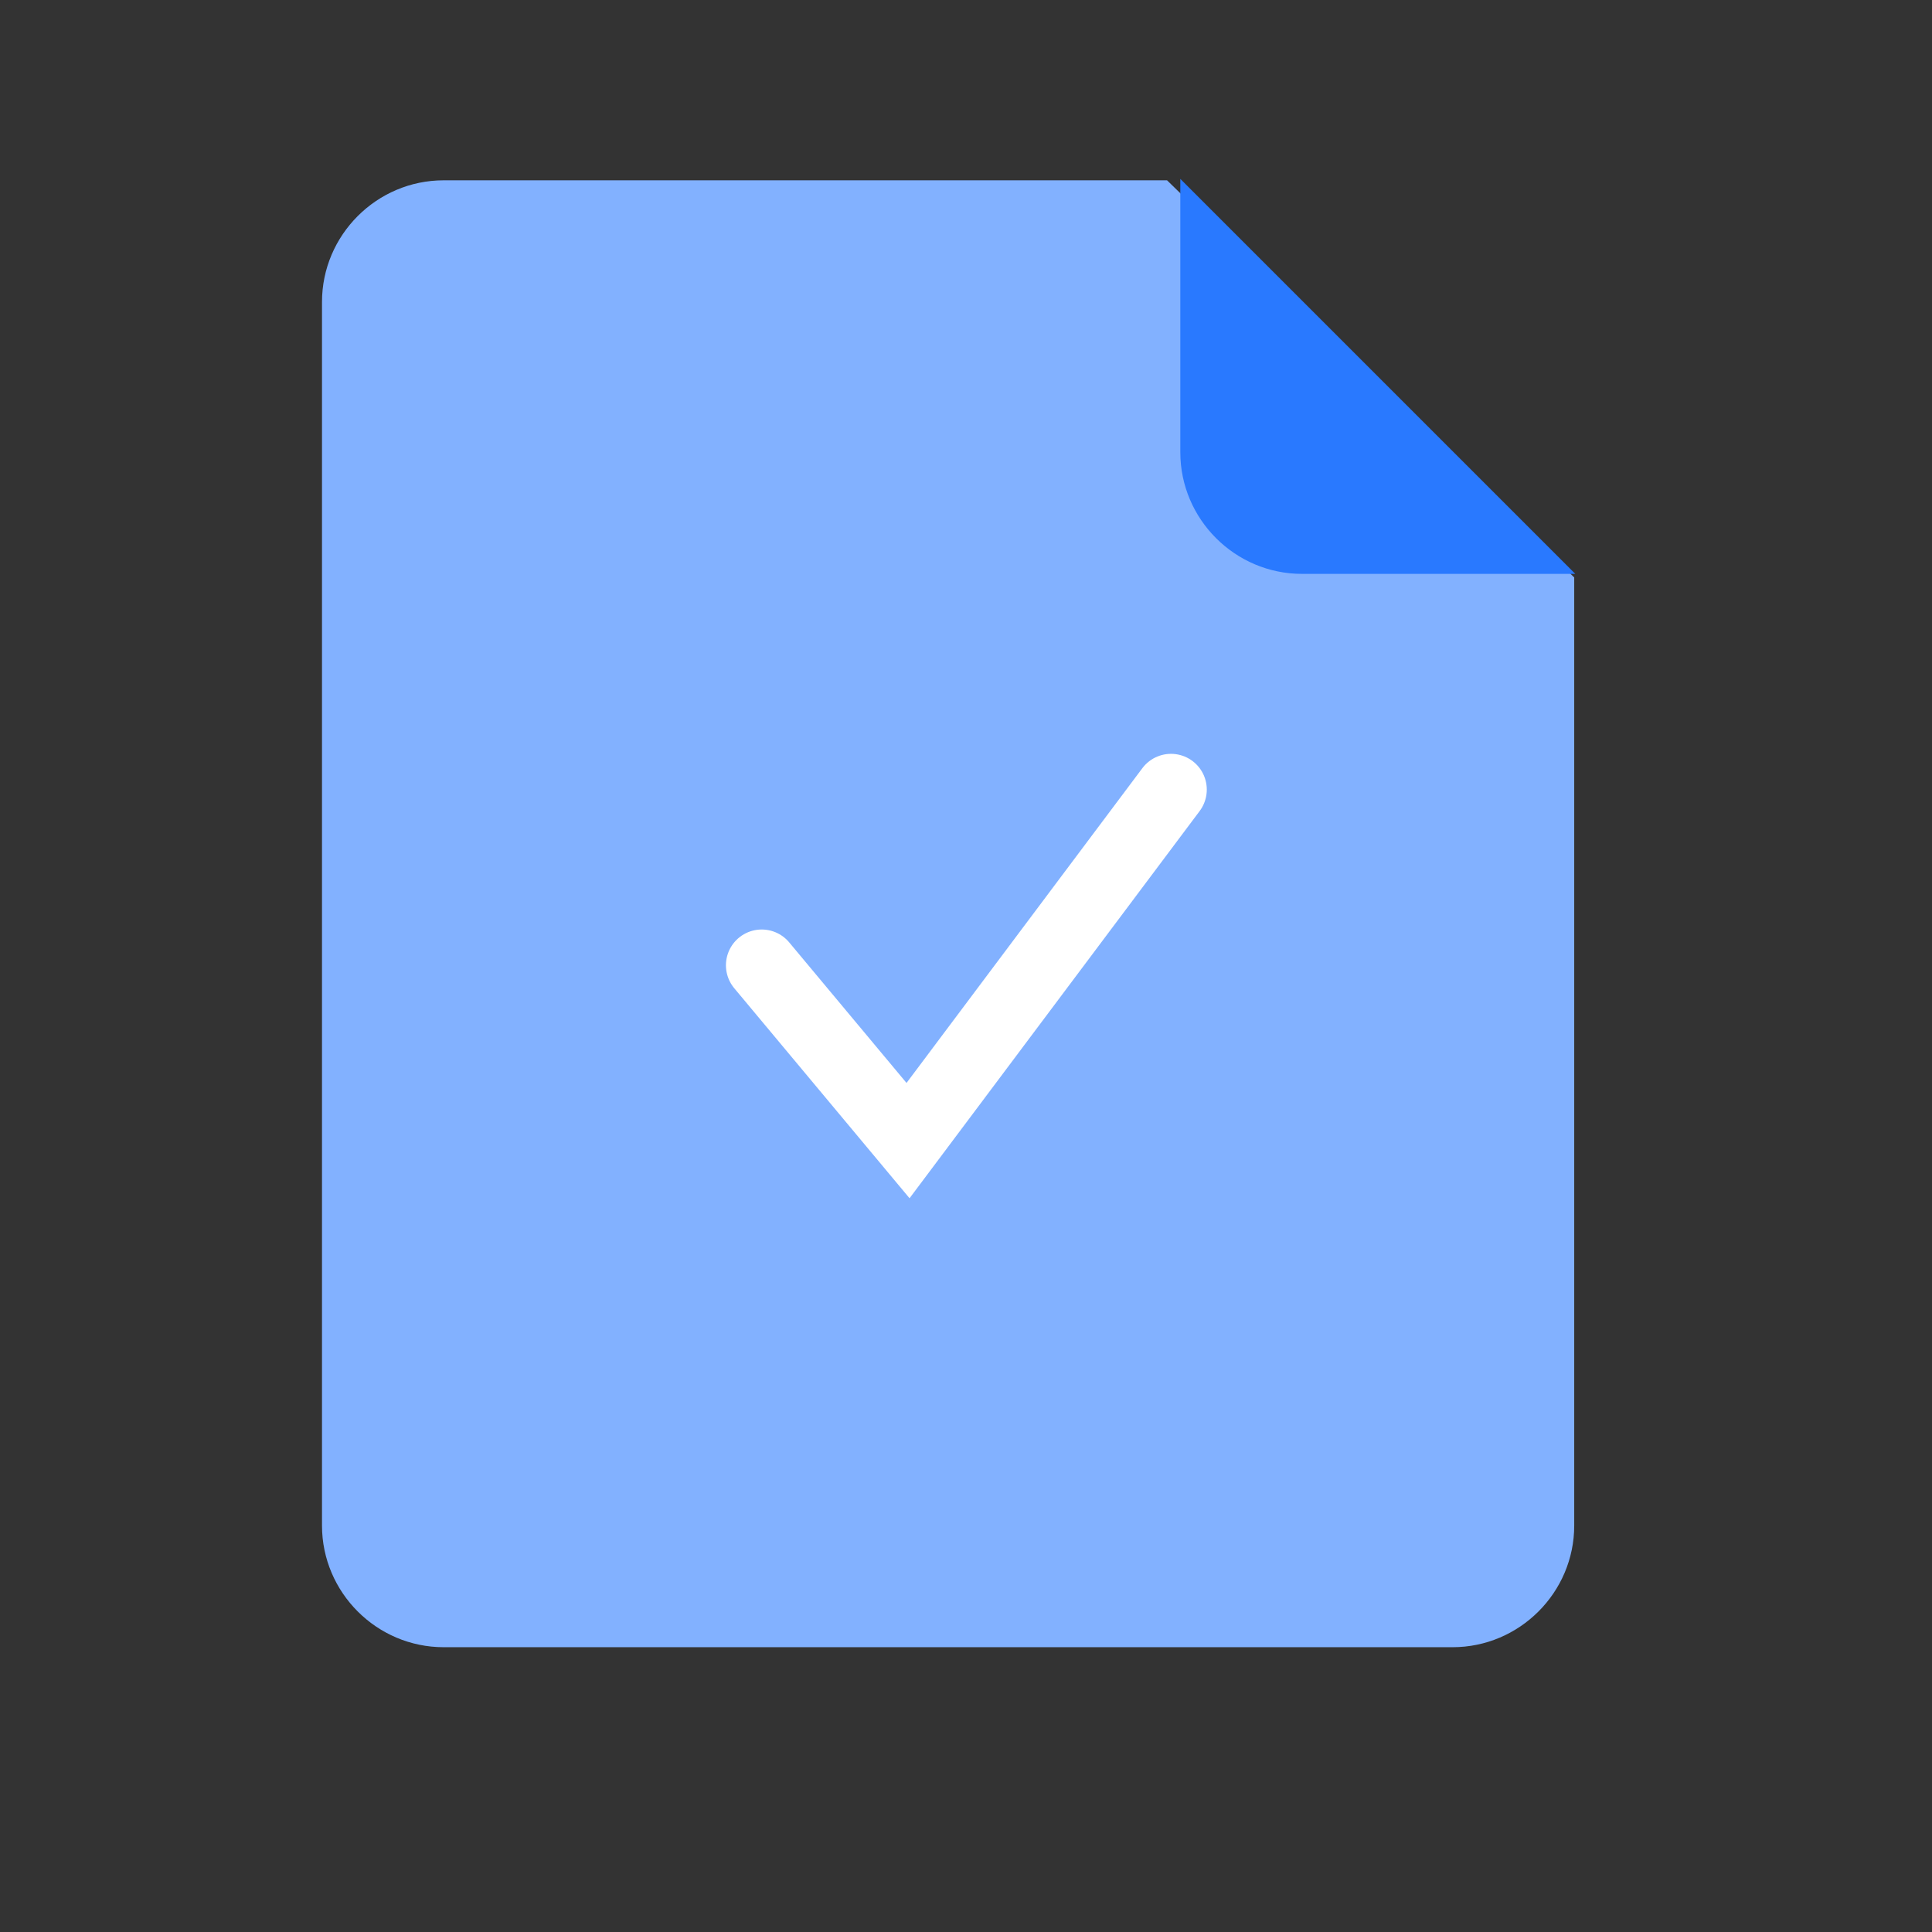 <svg width="54" height="54" viewBox="0 0 54 54" fill="none" xmlns="http://www.w3.org/2000/svg">
<rect x="0" y="0" width="54" height="54" fill="#333333" stroke="none"/>
<path d="M40.6 46.04H12.4C10.53 46.04 9 44.51 9 42.64V8.44C9 6.57 10.53 5.04 12.4 5.04H32.62L44 16.14V42.64C44 44.51 42.47 46.04 40.6 46.04Z" fill="#82B1FF"/>
<path d="M44.04 16.04H36.39C34.52 16.04 32.99 14.51 32.99 12.64V5L44.03 16.04H44.04Z" fill="#2979FF"/>
<path d="M21.29 26.98L25.38 31.88L32.73 22.07" stroke="white" stroke-width="2" stroke-miterlimit="10" stroke-linecap="round"/>
</svg>
